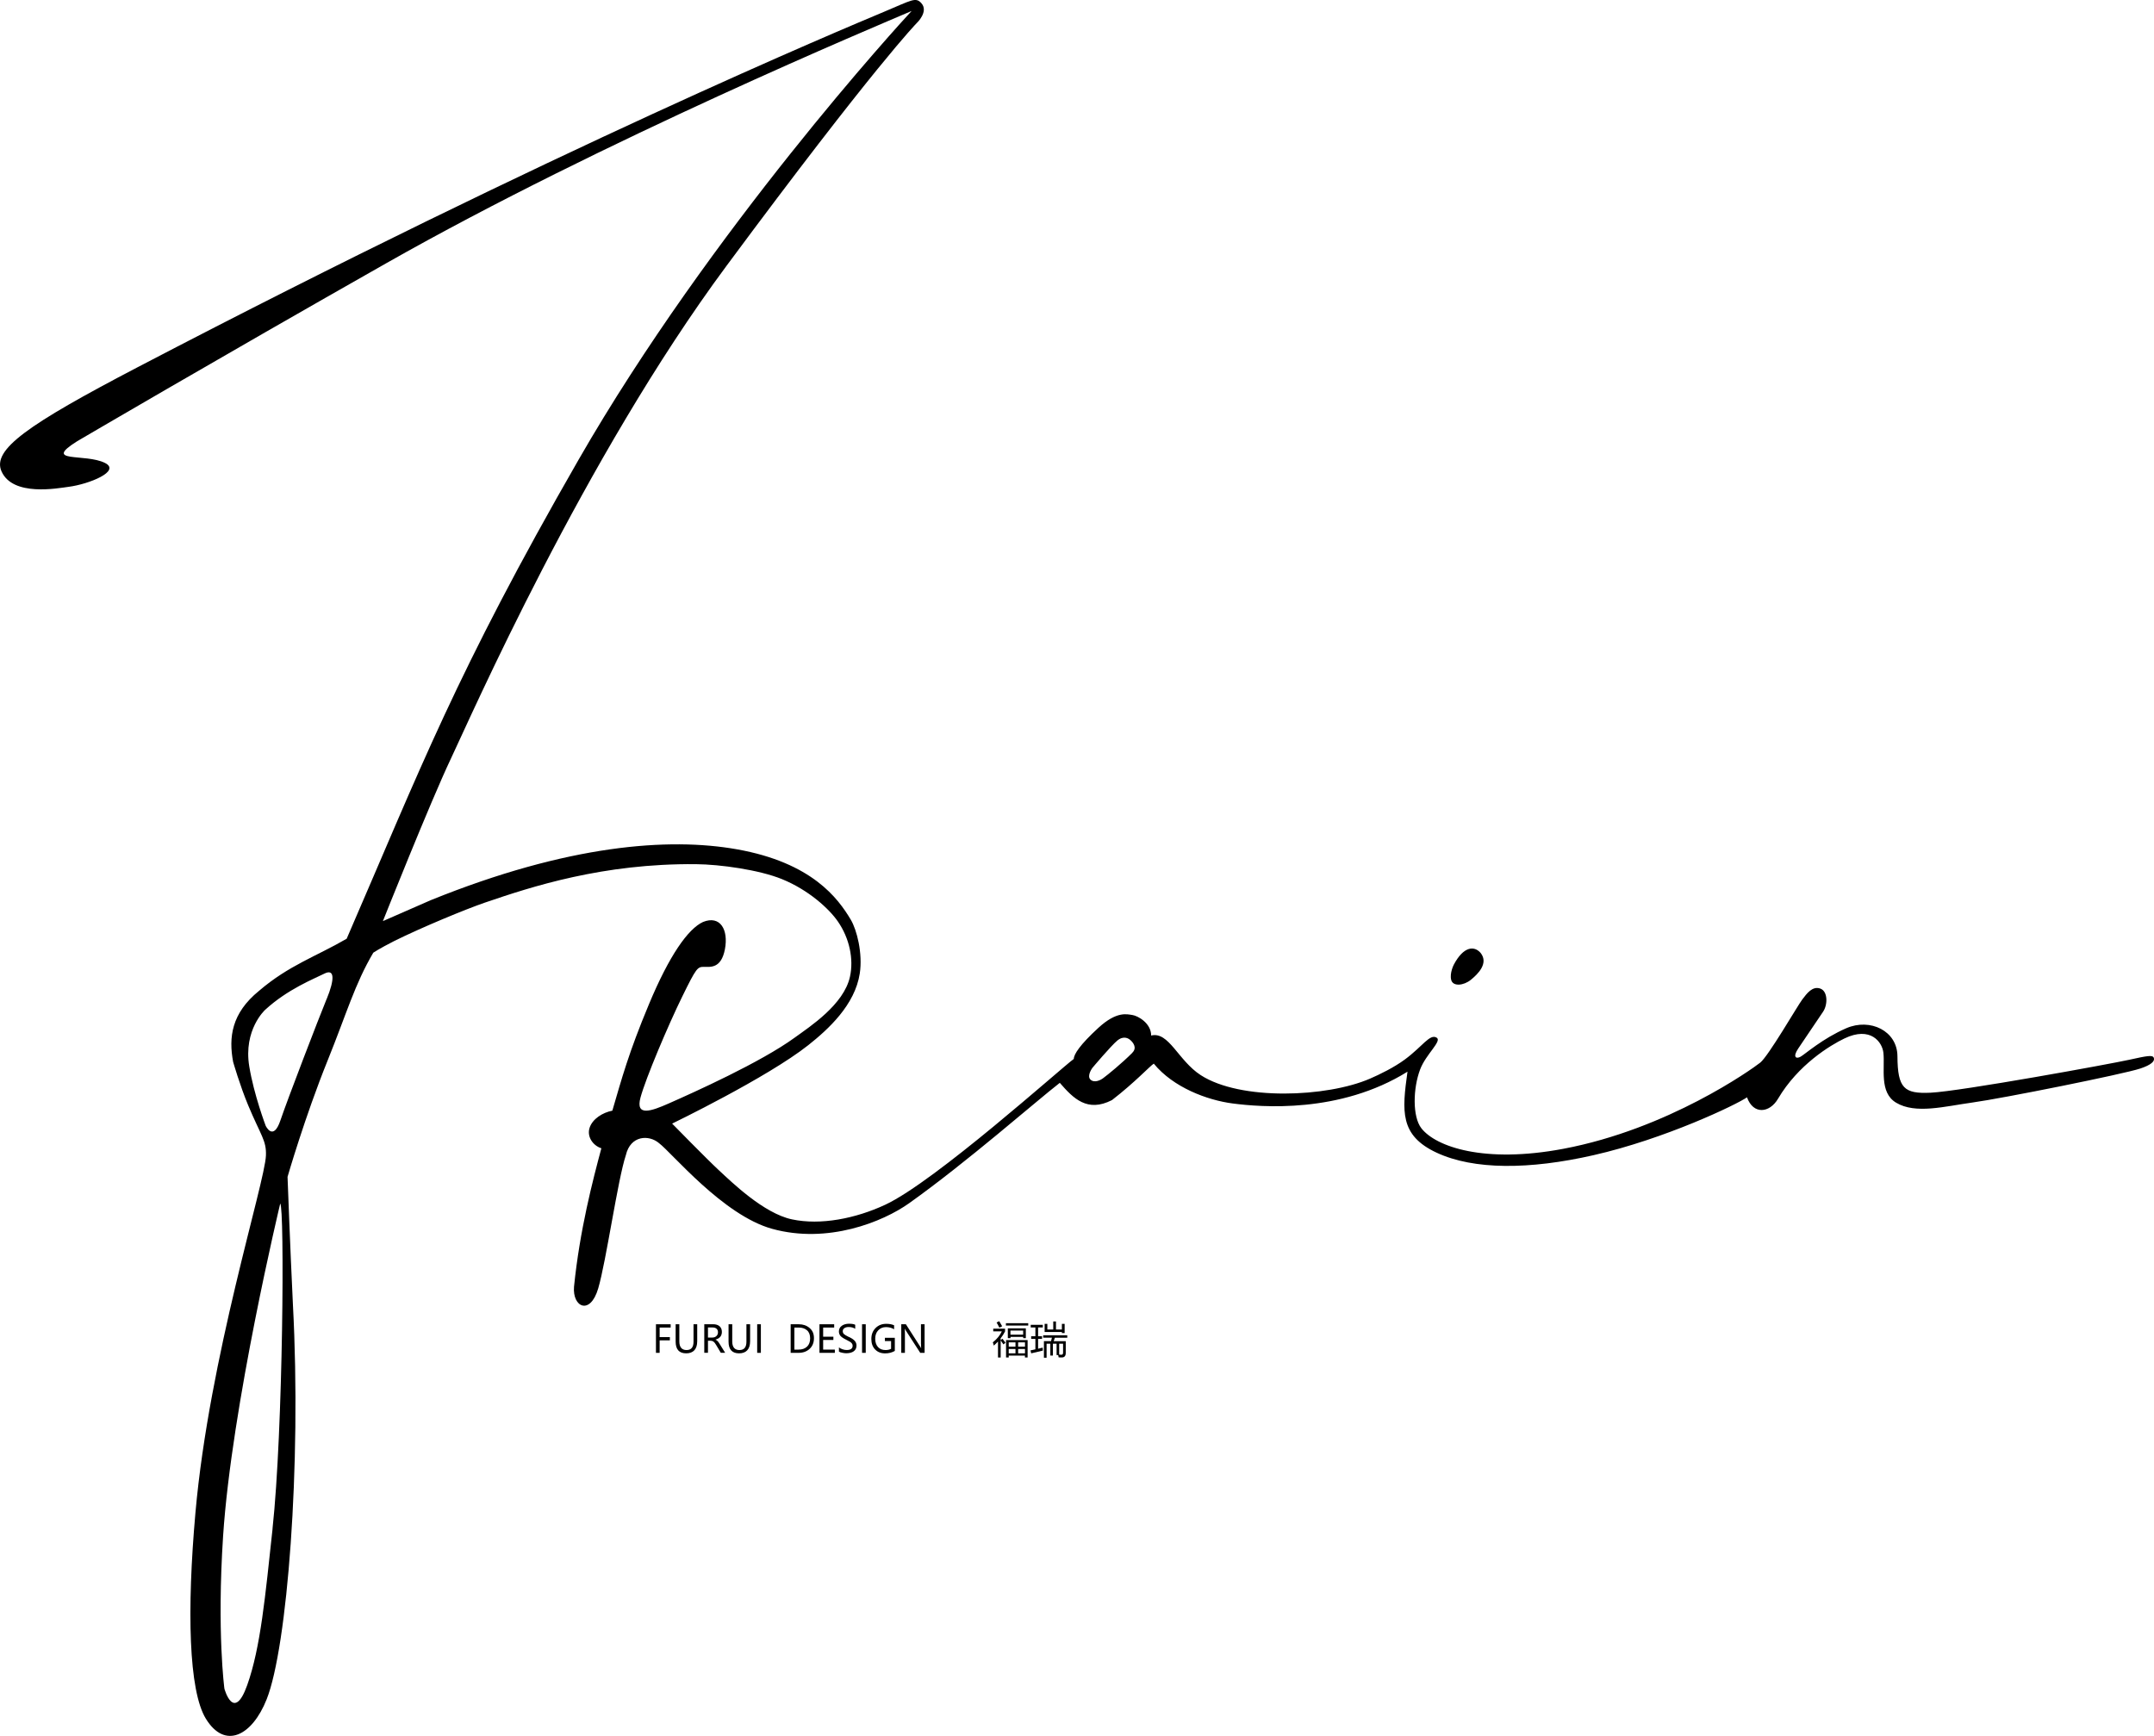 <?xml version="1.0" encoding="UTF-8"?><svg id="uuid-3b8a451f-7af9-47fb-965a-b54fbc9bd59e" xmlns="http://www.w3.org/2000/svg" viewBox="0 0 484.52 390.51"><path d="M484.46,237.94c-.26-.66-1.48-.43-5.56,.47-4.08,.91-37.85,7.08-44.63,7.4-5.96,.28-7.42-.99-7.46-8.2-.03-5.72-6.13-8.64-11.5-6.31-5.37,2.33-9.26,5.83-10.29,6.41-1.04,.58-1.81,.06-.52-1.85,1.29-1.91,4.47-6.64,5.57-8.25s1.1-4.66-.65-5.24c-1.75-.58-2.98,1.1-4.01,2.46-1.04,1.36-7.62,12.76-9.47,14.22-1.86,1.47-20.7,14.94-44.29,19.38-17.83,3.36-28.66-.47-31.91-4.6-2.06-2.62-1.9-9.04-.29-13.27,1.29-3.41,4.96-6.36,3.72-7.13-1.54-.95-3.16,1.95-7.14,4.89-2.43,1.8-5.67,3.38-7.87,4.33-9.73,4.21-29.14,4.99-38.08-.8-5.07-3.28-7.17-9.89-11.14-8.9,0-2.81-3.02-4.45-4.23-4.62-1.21-.17-3.5-.91-7.64,2.89-4.14,3.8-5.53,5.96-5.53,6.99-2.85,2.07-31.21,27.59-42.43,32.81-6.63,3.09-14.51,4.66-20.98,3.28-6.34-1.35-13.53-8.36-16.43-11.05-2.72-2.52-10.51-10.49-10.51-10.49,0,0,21.41-10.35,30.63-17.65,4.53-3.59,10.5-9.06,11.58-16.14,.68-4.47-.64-9.76-2.03-12.09-2.81-4.71-8.64-12.82-25.64-15.83-15.28-2.71-37.97-1.04-68.79,11.43l-10.81,4.73s10.71-26.9,15.29-36.54c4.38-9.21,29.87-67.51,61.99-110.85C196.77,14.79,206.22,5.18,206.22,5.18c0,0,2.77-2.59,1-4.5-1.27-1.37-2.1-.66-8.29,1.94-9.08,3.81-73.76,30.81-167.92,79.96C6.08,95.6-1.81,101.17,.34,106.03c2.55,5.75,12.66,3.8,15.11,3.48,4.56-.59,11.85-3.53,8.16-5.37-4.44-2.22-14.19,.1-6.24-4.89,0,0,30.82-18.09,69.47-40.01C135.9,31.41,197.63,5.67,205.06,2.47c-2.42,2.59-45.22,49.28-74.9,100.92-27.71,48.22-35.63,69.64-52.18,107.78-6.88,4-13.01,5.98-19.71,11.72-6.22,5.05-6.86,10.49-5.83,15.99,0,0,1.52,5.3,3.39,9.78,2.85,6.81,4.12,7.9,3.99,11.27-.24,6.21-12.75,45.27-15.86,80.38-1.94,21.88-1.53,40.01,2.35,46.33,4.31,7.02,10.42,3.81,13.67-4.37,4.62-11.62,7.85-52.39,5.91-88.78-.65-13.47-1.21-28.75-1.21-28.75,0,0,3.9-13.51,9.01-26.16,4.34-10.75,6.09-17.14,10.28-24.27-.01,.01,1.26-.87,4.74-2.64,6.13-3.04,16.03-7.14,20.38-8.63,10.52-3.59,26.51-8.84,47.46-8.64,5.45,.05,14.21,1.27,19.36,3.37,5.97,2.43,10.58,6.65,12.56,9.52,2.61,3.78,3.6,8.46,2.72,12.43-1.38,6.26-8.94,11.17-12.43,13.7-7.64,5.56-22.76,12.35-28.36,14.82-3.92,1.73-7.5,3.01-6.33-1.33,1.17-4.34,6.22-16.27,9.4-22.74,3.17-6.47,3.43-6.67,4.86-6.67s3.88,.45,4.73-3.95c.84-4.4-1.04-7.71-4.92-6.15-3.37,1.55-7.58,7.51-12.17,18.52-4.6,11.01-6.09,16.64-8.23,23.93-2.2,.43-4.47,1.85-5.12,3.86s.78,4.01,2.65,4.6c-1.94,7.25-4.86,18.39-6.15,31.14-.39,4.6,3.63,6.54,5.44,.39s4.4-24.54,6.22-29.98c1.04-4.47,5.18-4.64,7.45-2.71,2.88,2.15,14.41,16.23,25.45,19.28,12.51,3.46,24.9-1.55,30.82-5.76,13.01-9.26,28.48-22.88,33.89-27.08,3.04,3.5,6.17,6.73,11.74,3.88,5.18-4.01,8.5-7.62,9.4-8.2,4.4,5.37,12.01,8.21,17.74,8.96,6.38,.83,24.11,2.33,39.33-7.15-1.23,8.87-1.79,14.34,6.57,18.23,8.35,3.88,20.83,3.84,35.25,.56,16.16-3.67,32.22-11.4,34.55-13.02,1.42,3.95,5.07,3.55,6.97,.33,4.53-7.68,11.75-12.04,14.96-13.58,5.85-2.81,8.49,.82,8.75,3.22,.38,3.5-.98,8.93,2.85,11.23,4.37,2.63,10.93,.83,17.16-.03,7.02-.97,33.91-6.38,37.75-7.64,2.49-.82,3.37-1.68,3.06-2.44ZM61.31,343.91c-1.64,15.11-2.68,26.71-5.71,35.19-3.03,8.48-5.12,.79-5.12,.79,0,0-1.71-12.65-.3-34.3,1.92-29.27,12.85-74.83,12.85-74.83,1,.58,.67,51.08-1.73,73.14Zm12.17-119.2c-1.81,4.4-8.81,22.61-10.41,27.35-1.63,4.8-3.31,1.18-3.31,1.18,0,0-2.65-6.99-3.69-13.34-1.36-8.26,3.56-12.72,3.56-12.72,5.05-4.66,11.01-6.99,13.34-8.16s2.33,1.29,.52,5.7Zm181.21,12.14c-2.4,2.4-5.47,4.89-6.47,5.63-.68,.55-2.1,1.2-2.95,.36-.84-.87,.45-2.61,.45-2.61,0,0,4.18-4.97,5.63-6.17,1.46-1.17,2.56-.45,3.01,0,.45,.42,1.52,1.62,.32,2.78Z"/><path d="M330.83,220.43c1.6-1.29,4.06-3.71,2.24-6.04-1.47-1.73-3.88-1.47-6.04,2.59,0,0-.99,1.9-.6,3.45s2.81,1.29,4.4,0Z"/><polygon points="147.55 304.33 148.38 304.33 148.38 301.52 150.68 301.52 150.68 300.79 148.38 300.79 148.38 298.64 150.86 298.64 150.86 297.9 147.55 297.9 147.55 304.33"/><path d="M156,301.83c0,1.25-.52,1.87-1.57,1.87s-1.62-.64-1.62-1.93v-3.87h-.83v3.91c0,1.75,.79,2.63,2.37,2.63s2.48-.91,2.48-2.73v-3.81h-.83v3.93Z"/><path d="M161.41,301.69c-.13-.14-.28-.25-.46-.32v-.02c.95-.27,1.43-.84,1.43-1.74,0-.54-.18-.96-.53-1.27-.35-.3-.84-.45-1.47-.45h-1.96v6.43h.83v-2.71h.6c.25,0,.46,.06,.64,.19,.18,.13,.37,.37,.58,.73l1.07,1.79h.98l-1.2-1.93c-.21-.33-.37-.57-.5-.71Zm-1.18-.8h-.98v-2.27h.99c.41,0,.73,.09,.94,.28s.32,.45,.32,.79c0,.36-.12,.65-.36,.87-.24,.22-.54,.33-.92,.33Z"/><path d="M167.9,301.83c0,1.25-.52,1.87-1.57,1.87s-1.62-.64-1.62-1.93v-3.87h-.83v3.91c0,1.75,.79,2.63,2.37,2.63s2.48-.91,2.48-2.73v-3.81h-.83v3.93Z"/><rect x="170.32" y="297.9" width=".83" height="6.43"/><path d="M179.69,297.9h-1.84v6.43h1.77c1.02,0,1.85-.3,2.5-.9s.97-1.4,.97-2.4-.32-1.72-.97-2.28-1.46-.85-2.43-.85Zm1.84,5.03c-.46,.45-1.1,.67-1.91,.67h-.93v-4.96h.97c.77,0,1.38,.2,1.86,.61,.47,.4,.71,1.01,.71,1.81s-.23,1.43-.69,1.87Z"/><polygon points="185.16 301.43 187.46 301.43 187.46 300.7 185.16 300.7 185.16 298.64 187.64 298.64 187.64 297.9 184.33 297.9 184.33 304.33 187.79 304.33 187.79 303.6 185.16 303.6 185.16 301.43"/><path d="M190.95,300.77c-.57-.28-.95-.51-1.12-.67s-.26-.38-.26-.64c0-.29,.12-.52,.37-.69,.25-.17,.57-.25,.96-.25,.59,0,1.08,.13,1.47,.4v-.91c-.3-.15-.77-.23-1.41-.23s-1.19,.16-1.62,.47c-.43,.31-.64,.74-.64,1.27,0,.35,.1,.67,.31,.94s.63,.57,1.28,.89c.46,.23,.78,.4,.95,.51,.17,.11,.3,.24,.4,.38,.1,.14,.15,.31,.15,.49,0,.64-.45,.96-1.35,.96-.3,0-.61-.05-.94-.17-.33-.11-.59-.25-.79-.42v.95c.16,.11,.4,.19,.74,.26s.64,.11,.89,.11c.73,0,1.3-.15,1.71-.45,.41-.3,.61-.74,.61-1.3,0-.38-.13-.72-.38-1.02-.25-.3-.69-.6-1.32-.9Z"/><rect x="193.91" y="297.9" width=".83" height="6.43"/><path d="M199.04,301.68h1.4v1.74c-.34,.19-.76,.28-1.25,.28-.71,0-1.28-.22-1.69-.67s-.63-1.08-.63-1.88,.23-1.42,.68-1.89c.45-.48,1.03-.72,1.73-.72s1.32,.16,1.84,.49v-.9c-.48-.22-1.07-.33-1.76-.33-.98,0-1.79,.32-2.42,.96-.63,.64-.94,1.46-.94,2.45s.28,1.77,.85,2.36c.57,.59,1.32,.88,2.25,.88,.81,0,1.53-.18,2.18-.55v-2.95h-2.23v.74Z"/><path d="M207.17,302.32c0,.44,.01,.76,.04,.94h-.02c-.03-.06-.12-.21-.27-.44l-3.15-4.92h-1.04v6.43h.82v-4.52c0-.46-.01-.76-.03-.9h.03c.05,.14,.13,.28,.22,.42l3.23,5h.98v-6.43h-.82v4.42Z"/><path d="M226.3,305.37h.6v-.42h3.65v.42h.6v-3.91h-4.85v3.91Zm2.72-3.4h1.54v.97h-1.54v-.97Zm0,1.49h1.54v.98h-1.54v-.98Zm-2.12-1.49h1.52v.97h-1.52v-.97Zm0,1.49h1.52v.98h-1.52v-.98Z"/><rect x="226.27" y="297.66" width="5.02" height=".53"/><path d="M230.75,301.03v-2.21h-4.05v2.21h.6v-.29h2.86v.29h.6Zm-3.46-.79v-.92h2.86v.92h-2.86Z"/><path d="M225.08,301.45v-.38c.38-.49,.72-1.01,1-1.56v-.62h-2.66v.61h1.93c-.43,.92-1.1,1.74-2.03,2.47,.05,.09,.13,.33,.22,.73,.34-.29,.65-.6,.95-.91v3.59h.6v-3.86c.19,.25,.39,.56,.62,.91l.47-.37c-.27-.38-.5-.68-.69-.91l-.41,.32Z"/><path d="M224.76,297.21l-.59,.29c.18,.29,.39,.68,.63,1.17l.63-.32c-.29-.51-.51-.89-.67-1.15Z"/><polygon points="234.98 297.81 234.98 299.64 238.86 299.64 238.86 299.88 239.48 299.88 239.48 297.81 238.86 297.81 238.86 299.08 237.53 299.08 237.53 297.27 236.92 297.27 236.92 299.08 235.59 299.08 235.59 297.81 234.98 297.81"/><path d="M234.65,300.92h1.97c-.06,.25-.12,.51-.2,.78h-1.6v3.73h.6v-3.16h.84v2.67h.58v-2.67h.83v2.57h.36c.04,.17,.07,.34,.1,.51,.28,.01,.51,.02,.69,.02,.61,0,.91-.34,.91-1.01v-2.65h-2.71c.09-.26,.17-.52,.26-.78h2.79v-.56h-5.42v.56Zm3.6,1.35h.88v2.03c0,.3-.13,.46-.38,.46-.15,0-.31-.01-.5-.04v-2.45Z"/><path d="M233.51,303.4v-2.21h.89v-.59h-.89v-1.98h1.06v-.59h-2.72v.59h1.05v1.98h-.95v.59h.95v2.35c-.36,.08-.72,.16-1.1,.24l.16,.66c1.04-.25,1.92-.46,2.62-.62-.02-.32-.03-.54-.03-.67-.34,.08-.69,.17-1.05,.25Z"/></svg>